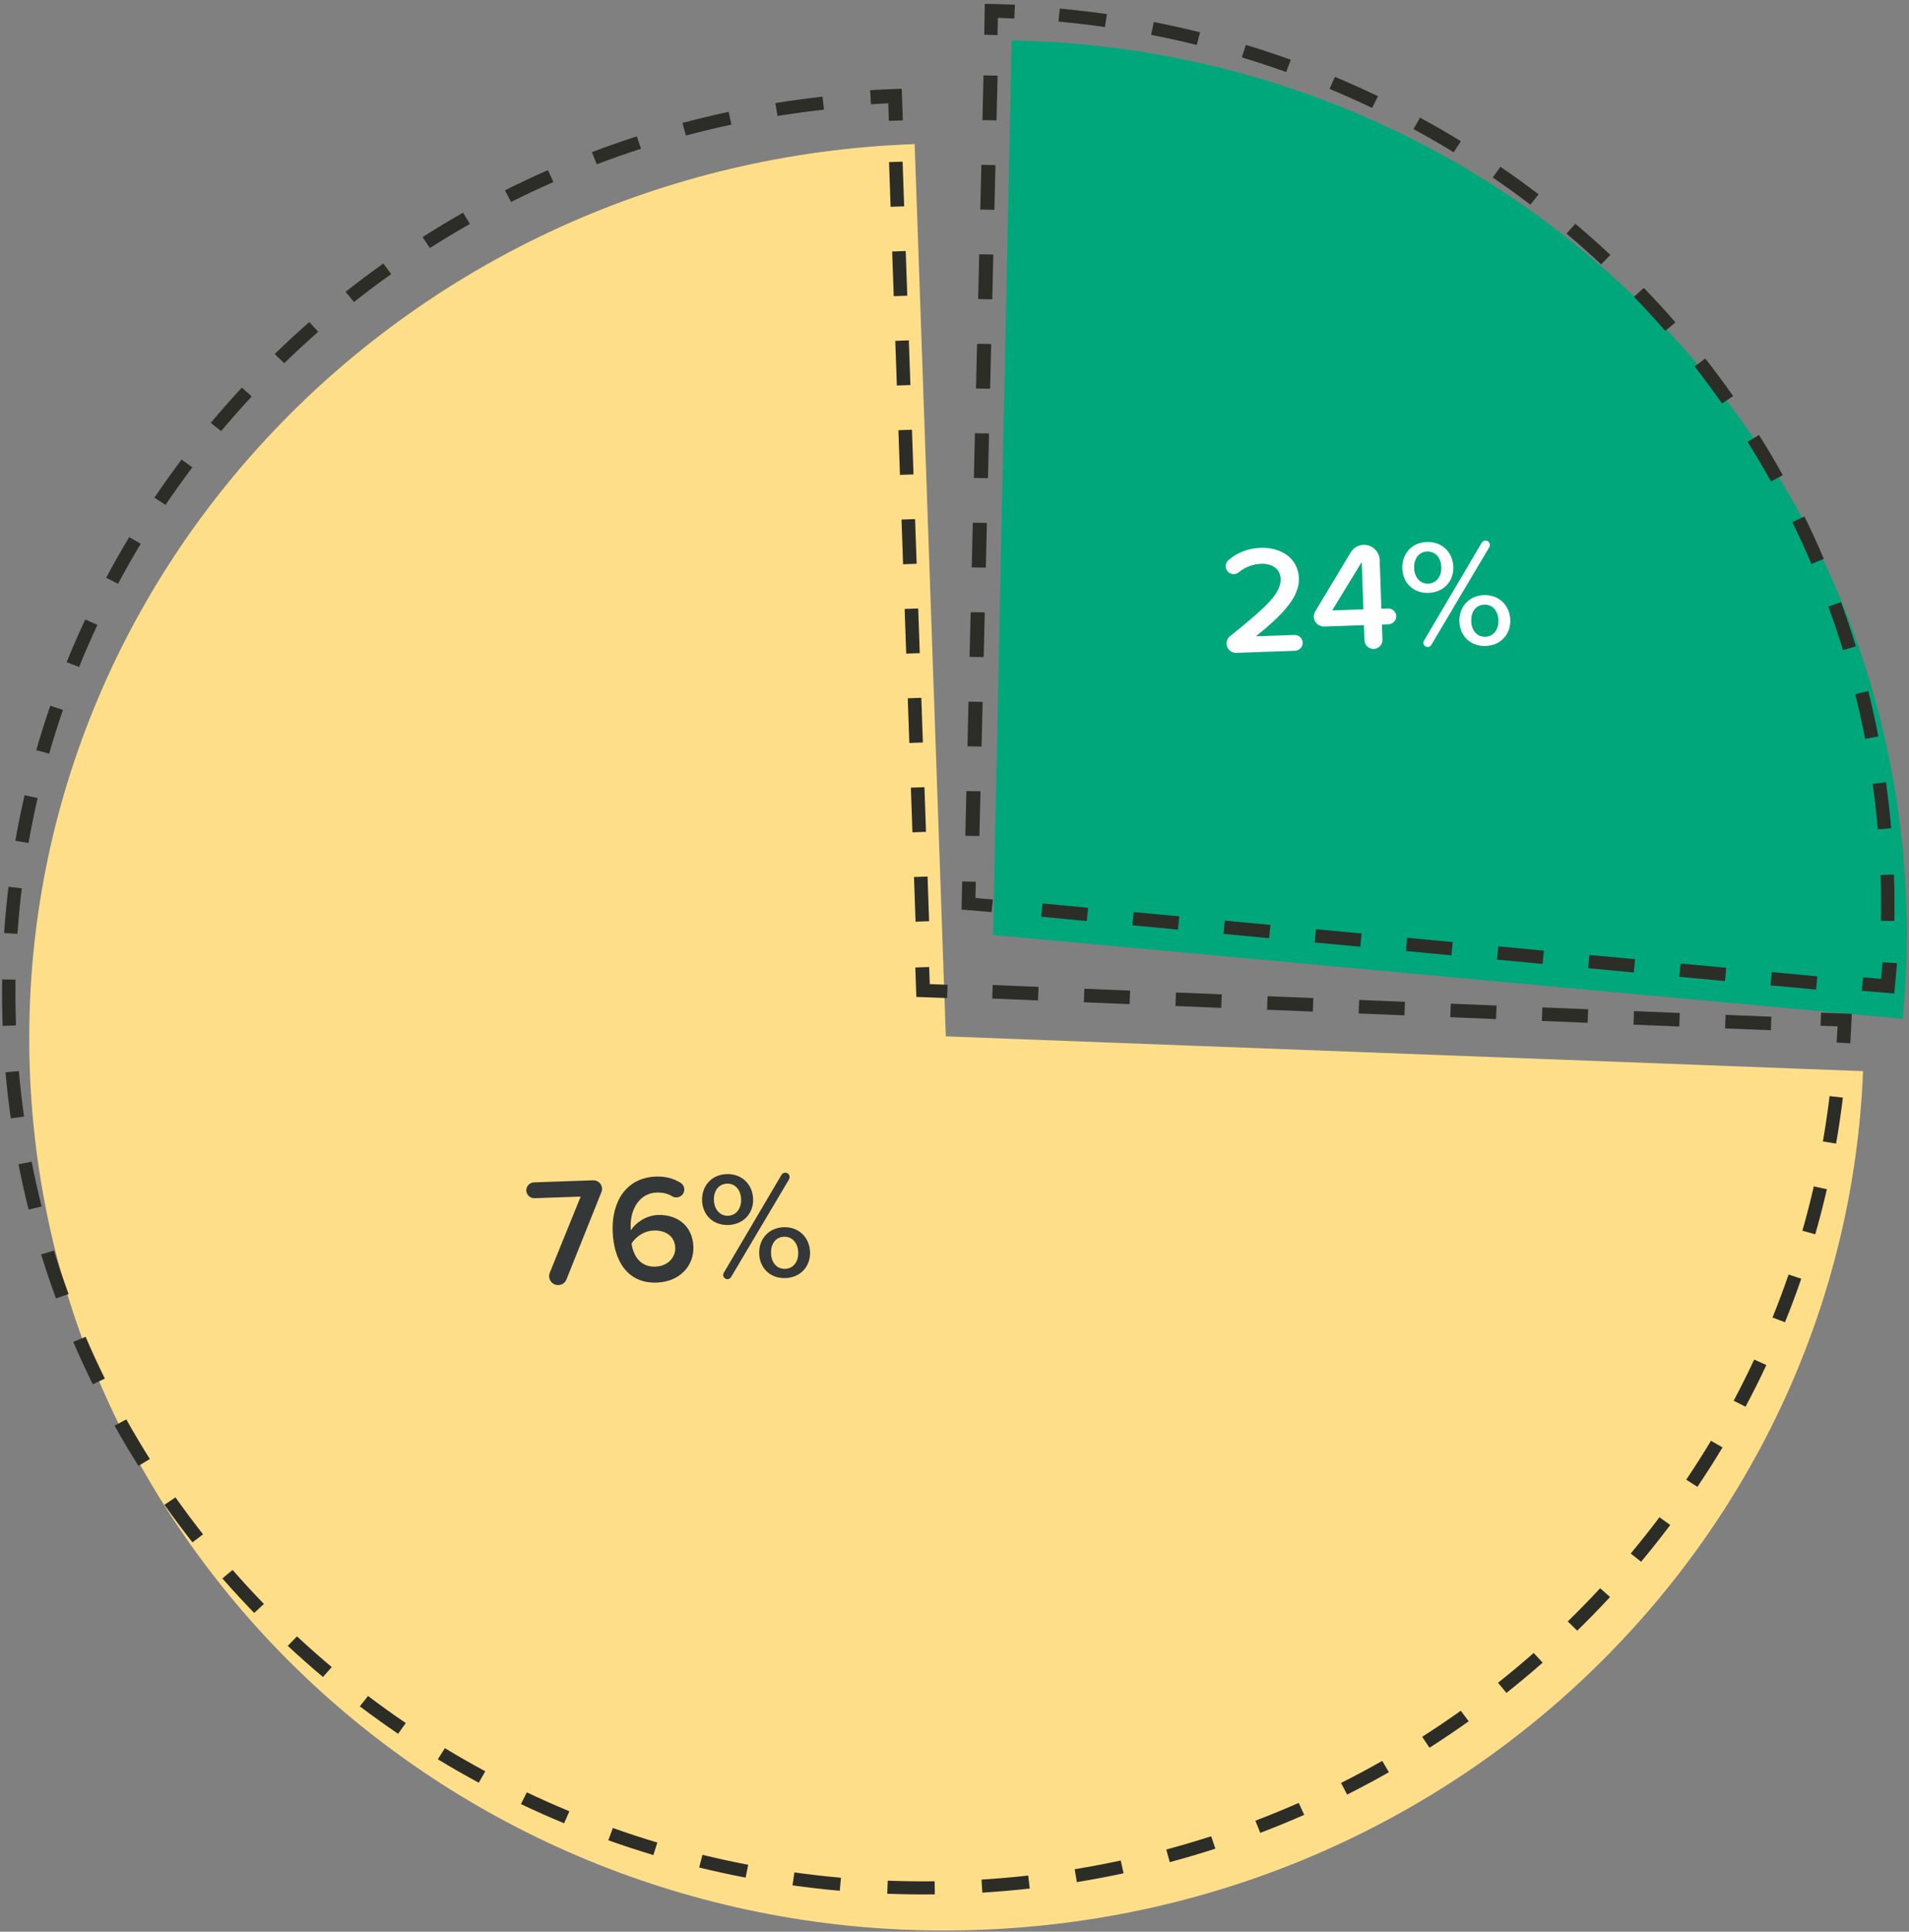 <?xml version="1.0" encoding="UTF-8"?>
<svg width="422px" height="427px" viewBox="0 0 422 427" version="1.1" xmlns="http://www.w3.org/2000/svg" xmlns:xlink="http://www.w3.org/1999/xlink">
    <rect x="0" y="0" width="422" height="427" fill="#808080" stroke="none"/>
    <!-- Generator: Sketch 63.1 (92452) - https://sketch.com -->
    <title>pie chart</title>
    <desc>Created with Sketch.</desc>
    <g id="HMW-Instructor-Website" stroke="none" stroke-width="1" fill="none" fill-rule="evenodd">
        <g id="HMW---HOME" transform="translate(-228, -2188)">
            <g id="HMW-Challenge" transform="translate(0, 2048)">
                <g id="pie-chart" transform="translate(439, 354) rotate(-2) translate(-439, -354) translate(228, 141)">
                    <path d="M208.557,228.012 L208.557,30.655 C96.635,30.732 5.929,119.126 5.929,228.155 C5.929,337.231 96.714,425.655 208.703,425.655 C315.646,425.655 403.249,345.021 410.929,242.768 L208.557,228.012 Z" id="Fill-1-Copy" fill="#FFDE89"></path>
                    <path d="M230.92,8.517 C230.872,8.514 230.823,8.512 230.775,8.51 L219.772,205.971 L420.104,231.51 C420.734,226.7 421.191,221.835 421.466,216.917 C427.547,107.782 342.236,14.479 230.92,8.517" id="Fill-3-Copy" fill="#00A77B"></path>
                    <polygon id="Fill-6-Copy" fill="#2D2D28" points="209.12 219.557 202.349 219.071 202.349 212.557 205.416 212.557 205.416 216.341 209.349 216.623"></polygon>
                    <path d="M202.755,44.325 L205.755,44.325 L205.755,34.442 L202.755,34.442 L202.755,44.325 Z M202.755,64.089 L205.755,64.089 L205.755,54.207 L202.755,54.207 L202.755,64.089 Z M202.755,83.853 L205.755,83.853 L205.755,73.971 L202.755,73.971 L202.755,83.853 Z M202.755,103.618 L205.755,103.618 L205.755,93.736 L202.755,93.736 L202.755,103.618 Z M202.755,123.383 L205.755,123.383 L205.755,113.501 L202.755,113.501 L202.755,123.383 Z M202.755,143.148 L205.755,143.148 L205.755,133.265 L202.755,133.265 L202.755,143.148 Z M202.755,162.913 L205.755,162.913 L205.755,153.03 L202.755,153.03 L202.755,162.913 Z M202.755,182.677 L205.755,182.677 L205.755,172.795 L202.755,172.795 L202.755,182.677 Z M202.755,202.442 L205.755,202.442 L205.755,192.56 L202.755,192.56 L202.755,202.442 Z" id="Fill-8-Copy" fill="#2D2D28"></path>
                    <path d="M206.126,25.327 L203.033,25.327 L203.033,21.445 C201.752,21.455 200.471,21.477 199.207,21.51 L199.126,18.4 C200.925,18.353 202.759,18.329 204.578,18.327 L206.126,18.327 L206.126,25.327 Z" id="Fill-10-Copy" fill="#2D2D28"></path>
                    <path d="M178.475,23.385 L178.096,20.518 C181.551,20.084 185.071,19.73 188.558,19.469 L188.785,22.351 C185.349,22.609 181.88,22.956 178.475,23.385 L178.475,23.385 Z M158.086,27.002 L157.406,24.188 C160.803,23.406 164.267,22.701 167.703,22.091 L168.232,24.936 C164.846,25.536 161.433,26.231 158.086,27.002 L158.086,27.002 Z M138.168,32.667 L137.193,29.937 C140.497,28.812 143.876,27.758 147.234,26.802 L148.063,29.578 C144.753,30.519 141.424,31.558 138.168,32.667 L138.168,32.667 Z M118.948,40.324 L117.689,37.708 C120.853,36.256 124.099,34.865 127.336,33.576 L128.455,36.252 C125.265,37.523 122.066,38.893 118.948,40.324 L118.948,40.324 Z M100.651,49.877 L99.122,47.402 C102.116,45.638 105.196,43.929 108.275,42.321 L109.672,44.87 C106.637,46.455 103.602,48.139 100.651,49.877 L100.651,49.877 Z M83.467,61.215 L81.685,58.907 C84.478,56.852 87.36,54.843 90.25,52.936 L91.909,55.331 C89.06,57.211 86.22,59.19 83.467,61.215 L83.467,61.215 Z M67.571,74.209 L65.556,72.091 C68.107,69.777 70.762,67.491 73.446,65.297 L75.348,67.514 C72.701,69.675 70.085,71.928 67.571,74.209 L67.571,74.209 Z M53.122,88.716 L50.895,86.809 C53.197,84.248 55.598,81.711 58.032,79.268 L60.154,81.282 C57.756,83.69 55.39,86.192 53.122,88.716 L53.122,88.716 Z M40.276,104.582 L37.862,102.909 C39.879,100.136 42,97.373 44.167,94.697 L46.49,96.49 C44.354,99.128 42.263,101.85 40.276,104.582 L40.276,104.582 Z M29.17,121.643 L26.591,120.221 C28.306,117.261 30.125,114.302 31.998,111.425 L34.496,112.975 C32.651,115.811 30.859,118.727 29.17,121.643 L29.17,121.643 Z M19.924,139.718 L17.21,138.563 C18.603,135.447 20.099,132.322 21.658,129.274 L24.306,130.566 C22.77,133.569 21.296,136.648 19.924,139.718 L19.924,139.718 Z M12.64,158.637 L9.817,157.761 C10.878,154.507 12.037,151.243 13.263,148.06 L16.035,149.076 C14.827,152.214 13.684,155.431 12.64,158.637 L12.64,158.637 Z M7.397,178.209 L4.496,177.624 C5.204,174.284 6.011,170.92 6.893,167.625 L9.757,168.357 C8.888,171.604 8.093,174.918 7.397,178.209 L7.397,178.209 Z M4.254,198.206 L1.308,197.915 C1.659,194.521 2.105,191.094 2.634,187.73 L5.56,188.168 C5.039,191.484 4.599,194.86 4.254,198.206 L4.254,198.206 Z M3.225,218.418 L0.264,218.418 L0.264,218.199 C0.264,214.865 0.35,211.484 0.518,208.153 L3.476,208.296 C3.309,211.58 3.225,214.912 3.225,218.199 L3.225,218.418 Z M1.353,238.918 C0.994,235.529 0.721,232.084 0.541,228.682 L3.498,228.532 C3.676,231.886 3.945,235.281 4.298,238.621 L1.353,238.918 Z M404.412,258.571 L401.511,257.989 C402.204,254.697 402.818,251.345 403.336,248.027 L406.264,248.462 C405.738,251.829 405.115,255.23 404.412,258.571 L404.412,258.571 Z M4.588,259.201 C3.875,255.873 3.24,252.475 2.702,249.1 L5.628,248.655 C6.158,251.981 6.785,255.33 7.487,258.61 L4.588,259.201 Z M399.112,278.438 L396.289,277.566 C397.326,274.366 398.293,271.095 399.16,267.843 L402.026,268.572 C401.146,271.872 400.164,275.191 399.112,278.438 L399.112,278.438 Z M9.954,279.052 C8.888,275.804 7.896,272.487 7.007,269.195 L9.869,268.457 C10.746,271.702 11.723,274.97 12.772,278.17 L9.954,279.052 Z M391.738,297.647 L389.023,296.494 C390.391,293.421 391.698,290.27 392.904,287.13 L395.677,288.145 C394.452,291.332 393.127,294.528 391.738,297.647 L391.738,297.647 Z M17.417,298.293 C16.009,295.167 14.668,291.963 13.43,288.768 L16.198,287.745 C17.419,290.892 18.741,294.05 20.128,297.13 L17.417,298.293 Z M382.377,316.001 L379.798,314.58 C381.487,311.658 383.119,308.654 384.65,305.652 L387.301,306.94 C385.748,309.987 384.091,313.035 382.377,316.001 L382.377,316.001 Z M26.873,316.663 C25.143,313.696 23.47,310.646 21.901,307.599 L24.548,306.301 C26.093,309.303 27.742,312.309 29.446,315.234 L26.873,316.663 Z M371.124,333.325 L368.707,331.654 C370.7,328.91 372.641,326.084 374.478,323.256 L376.979,324.803 C375.115,327.674 373.144,330.541 371.124,333.325 L371.124,333.325 Z M38.215,333.974 C36.184,331.201 34.2,328.337 32.317,325.463 L34.811,323.904 C36.668,326.738 38.623,329.561 40.623,332.293 L38.215,333.974 Z M358.105,349.438 L355.877,347.535 C358.144,345.007 360.373,342.388 362.501,339.754 L364.826,341.544 C362.666,344.218 360.406,346.873 358.105,349.438 L358.105,349.438 Z M51.31,350.05 C48.998,347.493 46.725,344.843 44.552,342.177 L46.87,340.378 C49.01,343.006 51.251,345.617 53.53,348.138 L51.31,350.05 Z M343.461,364.173 L341.444,362.056 C343.968,359.764 346.46,357.382 348.851,354.975 L350.976,356.988 C348.551,359.43 346.022,361.847 343.461,364.173 L343.461,364.173 Z M66.016,364.727 C63.448,362.414 60.911,360.007 58.472,357.573 L60.589,355.552 C62.992,357.951 65.493,360.323 68.024,362.603 L66.016,364.727 Z M327.346,377.373 L325.562,375.065 C328.312,373.039 331.042,370.917 333.674,368.76 L335.578,370.974 C332.905,373.163 330.136,375.316 327.346,377.373 L327.346,377.373 Z M82.174,377.853 C79.382,375.811 76.607,373.671 73.925,371.493 L75.818,369.271 C78.462,371.417 81.197,373.527 83.95,375.539 L82.174,377.853 Z M309.922,388.894 L308.39,386.42 C311.336,384.681 314.276,382.843 317.126,380.958 L318.787,383.351 C315.895,385.264 312.912,387.128 309.922,388.894 L309.922,388.894 Z M99.618,389.289 C96.628,387.54 93.643,385.689 90.747,383.791 L92.398,381.391 C95.252,383.263 98.194,385.086 101.14,386.81 L99.618,389.289 Z M291.367,398.606 L290.105,395.99 C293.219,394.558 296.337,393.025 299.375,391.435 L300.774,393.984 C297.692,395.597 294.527,397.152 291.367,398.606 L291.367,398.606 Z M118.16,398.908 C115.001,397.468 111.839,395.928 108.764,394.333 L110.153,391.78 C113.184,393.352 116.3,394.87 119.414,396.289 L118.16,398.908 Z M271.872,406.395 L270.894,403.667 C274.145,402.556 277.412,401.347 280.603,400.072 L281.724,402.748 C278.486,404.041 275.172,405.268 271.872,406.395 L271.872,406.395 Z M137.633,406.612 C134.335,405.497 131.021,404.283 127.784,403.002 L128.896,400.323 C132.087,401.585 135.351,402.782 138.602,403.879 L137.633,406.612 Z M251.667,412.165 L250.984,409.351 C254.331,408.577 257.703,407.707 261.005,406.765 L261.836,409.539 C258.485,410.496 255.064,411.379 251.667,412.165 L251.667,412.165 Z M157.835,412.31 C154.435,411.535 151.01,410.662 147.658,409.717 L148.479,406.94 C151.783,407.871 155.158,408.731 158.508,409.494 L157.835,412.31 Z M230.98,415.856 L230.598,412.989 C234.011,412.557 237.457,412.032 240.84,411.428 L241.372,414.271 C237.939,414.884 234.443,415.417 230.98,415.856 L230.98,415.856 Z M178.531,415.936 C175.06,415.507 171.562,414.985 168.134,414.385 L168.658,411.539 C172.035,412.131 175.483,412.645 178.903,413.069 L178.531,415.936 Z M210.017,417.453 L209.938,414.563 C213.385,414.472 216.867,414.295 220.289,414.034 L220.519,416.916 C217.047,417.18 213.514,417.361 210.017,417.453 L210.017,417.453 Z M199.499,417.469 C196.005,417.387 192.471,417.217 188.994,416.964 L189.216,414.081 C192.642,414.331 196.125,414.498 199.57,414.579 L199.499,417.469 Z" id="Fill-11-Copy" fill="#2D2D28"></path>
                    <path d="M408.313,236.531 L405.308,236.247 C405.431,235.05 405.543,233.856 405.641,232.682 L401.879,232.413 L402.104,229.531 L408.879,230.016 L408.769,231.455 C408.643,233.108 408.49,234.816 408.313,236.531" id="Fill-12-Copy" fill="#2D2D28"></path>
                    <path d="M229.202,220.78 L219.097,220.015 L219.318,217.026 L229.423,217.792 L229.202,220.78 Z M249.41,222.311 L239.306,221.545 L239.527,218.557 L249.632,219.322 L249.41,222.311 Z M269.62,223.842 L259.515,223.076 L259.737,220.088 L269.841,220.854 L269.62,223.842 Z M289.829,225.372 L279.725,224.607 L279.946,221.619 L290.051,222.384 L289.829,225.372 Z M310.039,226.903 L299.933,226.138 L300.155,223.15 L310.26,223.915 L310.039,226.903 Z M330.249,228.435 L320.143,227.669 L320.364,224.681 L330.469,225.446 L330.249,228.435 Z M350.457,229.965 L340.353,229.199 L340.574,226.211 L350.678,226.977 L350.457,229.965 Z M370.666,231.496 L360.562,230.73 L360.783,227.742 L370.887,228.507 L370.666,231.496 Z M390.876,233.026 L380.772,232.261 L380.993,229.273 L391.097,230.038 L390.876,233.026 Z" id="Fill-13-Copy-3" fill="#2D2D28"></path>
                    <path d="M227.71,7.211 L224.774,7.045 L225.133,0.211 L226.744,0.296 C228.42,0.39 230.112,0.507 231.774,0.644 L231.542,3.678 C230.34,3.58 229.124,3.491 227.909,3.415 L227.71,7.211 Z" id="Fill-14-Copy" fill="#2D2D28"></path>
                    <path d="M226.827,26.043 L223.712,25.885 L224.293,16.012 L227.409,16.169 L226.827,26.043 Z M225.664,45.789 L222.548,45.631 L223.13,35.757 L226.246,35.916 L225.664,45.789 Z M224.502,65.535 L221.385,65.378 L221.967,55.504 L225.083,55.662 L224.502,65.535 Z M223.339,85.281 L220.223,85.124 L220.804,75.251 L223.92,75.408 L223.339,85.281 Z M222.176,105.027 L219.06,104.87 L219.641,94.997 L222.757,95.154 L222.176,105.027 Z M221.013,124.774 L217.897,124.616 L218.478,114.743 L221.594,114.901 L221.013,124.774 Z M219.85,144.52 L216.734,144.362 L217.316,134.489 L220.432,134.648 L219.85,144.52 Z M218.687,164.266 L215.571,164.108 L216.152,154.235 L219.269,154.393 L218.687,164.266 Z M217.524,184.012 L214.409,183.855 L214.99,173.982 L218.106,174.14 L217.524,184.012 Z" id="Fill-15-Copy" fill="#2D2D28"></path>
                    <polygon id="Fill-16-Copy" fill="#2D2D28" points="219.618 200.918 213.006 200.117 213.37 193.918 216.377 194.071 216.166 197.672 220.006 198.137"></polygon>
                    <path d="M240.598,203.619 L230.562,202.32 L230.943,199.401 L240.98,200.7 L240.598,203.619 Z M260.671,206.217 L250.634,204.918 L251.016,201.999 L261.052,203.298 L260.671,206.217 Z M280.744,208.815 L270.707,207.516 L271.088,204.596 L281.125,205.895 L280.744,208.815 Z M300.817,211.412 L290.78,210.114 L291.161,207.194 L301.198,208.493 L300.817,211.412 Z M320.889,214.011 L310.853,212.712 L311.234,209.792 L321.271,211.091 L320.889,214.011 Z M340.962,216.608 L330.926,215.309 L331.307,212.39 L341.343,213.688 L340.962,216.608 Z M361.035,219.206 L350.998,217.907 L351.38,214.987 L361.416,216.286 L361.035,219.206 Z M381.108,221.804 L371.071,220.505 L371.452,217.585 L381.489,218.884 L381.108,221.804 Z M401.18,224.401 L391.144,223.103 L391.525,220.183 L401.562,221.482 L401.18,224.401 Z" id="Fill-17-Copy" fill="#2D2D28"></path>
                    <path d="M418.406,225.869 L411.257,225.005 L411.67,222.051 L415.631,222.53 C415.79,221.303 415.938,220.077 416.072,218.869 L419.257,219.174 C419.067,220.892 418.849,222.647 418.609,224.39 L418.406,225.869 Z" id="Fill-18-Copy" fill="#2D2D28"></path>
                    <path d="M251.502,6.269 C248.129,5.664 244.687,5.137 241.272,4.7 L241.657,1.832 C245.122,2.276 248.615,2.811 252.038,3.424 L251.502,6.269 Z M271.647,10.934 C268.353,9.994 264.985,9.124 261.636,8.348 L262.321,5.534 C265.72,6.322 269.137,7.204 272.479,8.159 L271.647,10.934 Z M291.189,17.606 C288.008,16.335 284.75,15.13 281.506,14.022 L282.485,11.293 C285.777,12.417 289.083,13.64 292.311,14.929 L291.189,17.606 Z M309.885,26.195 C306.854,24.612 303.747,23.087 300.648,21.664 L301.91,19.047 C305.055,20.491 308.208,22.038 311.285,23.646 L309.885,26.195 Z M327.589,36.624 C324.742,34.746 321.809,32.916 318.873,31.187 L320.404,28.71 C323.384,30.466 326.36,32.323 329.248,34.229 L327.589,36.624 Z M344.109,48.778 C341.474,46.624 338.748,44.51 336.006,42.495 L337.791,40.185 C340.572,42.231 343.339,44.376 346.012,46.562 L344.109,48.778 Z M359.277,62.523 C356.884,60.119 354.392,57.743 351.872,55.46 L353.89,53.341 C356.446,55.658 358.973,58.068 361.403,60.507 L359.277,62.523 Z M372.935,77.712 C370.805,75.084 368.574,72.471 366.305,69.947 L368.532,68.04 C370.835,70.601 373.099,73.251 375.26,75.919 L372.935,77.712 Z M384.934,94.188 C383.089,91.357 381.143,88.534 379.151,85.799 L381.566,84.124 C383.588,86.9 385.563,89.763 387.435,92.635 L384.934,94.188 Z M395.145,111.784 C393.606,108.783 391.967,105.78 390.271,102.857 L392.85,101.432 C394.571,104.398 396.235,107.446 397.796,110.489 L395.145,111.784 Z M403.449,130.318 C402.233,127.171 400.919,124.018 399.541,120.944 L402.256,119.786 C403.655,122.905 404.989,126.105 406.222,129.298 L403.449,130.318 Z M409.748,149.601 C408.875,146.356 407.901,143.084 406.854,139.878 L409.678,139 C410.742,142.254 411.729,145.573 412.615,148.867 L409.748,149.601 Z M413.958,169.379 C413.434,166.059 412.813,162.714 412.115,159.437 L415.017,158.848 C415.726,162.174 416.355,165.569 416.888,168.938 L413.958,169.379 Z M416.055,189.476 C415.883,186.119 415.62,182.73 415.273,179.402 L418.221,179.109 C418.574,182.486 418.841,185.925 419.016,189.332 L416.055,189.476 Z M418.994,209.832 L416.035,209.683 C416.212,206.327 416.304,202.928 416.308,199.578 L419.272,199.581 C419.268,202.979 419.175,206.429 418.994,209.832 L418.994,209.832 Z" id="Fill-19-Copy" fill="#2D2D28"></path>
                    <path d="M288.667,145.528 C289.619,145.528 290.435,144.746 290.435,143.76 C290.435,142.808 289.619,142.026 288.667,142.026 L280.167,142.026 C286.253,137.436 290.095,133.696 290.095,129.514 C290.095,124.992 286.253,122.51 281.867,122.51 C279.283,122.51 276.699,123.326 274.659,124.992 C274.285,125.298 274.013,125.808 274.013,126.352 C274.013,127.338 274.795,128.12 275.781,128.12 C276.189,128.12 276.563,127.984 276.869,127.746 C278.263,126.692 279.929,126.046 281.935,126.046 C284.009,126.046 286.049,127.134 286.049,129.514 C286.049,132.676 282.819,135.532 274.455,141.788 C273.945,142.162 273.605,142.774 273.605,143.454 C273.605,144.61 274.557,145.528 275.679,145.528 L288.667,145.528 Z M306.109,145.732 C307.197,145.732 308.081,144.814 308.081,143.726 L308.081,140.394 L309.543,140.394 C310.495,140.394 311.311,139.612 311.311,138.626 C311.311,137.674 310.495,136.892 309.543,136.892 L308.081,136.892 L308.081,126.114 C308.081,124.21 306.517,122.646 304.613,122.646 C303.389,122.646 302.335,123.292 301.723,124.244 L293.461,136.96 C293.257,137.3 293.087,137.708 293.087,138.15 C293.087,139.408 294.107,140.394 295.331,140.394 L304.103,140.394 L304.103,143.726 C304.103,144.814 304.987,145.732 306.109,145.732 Z M304.103,136.892 L297.201,136.892 L304.103,126.42 L304.103,136.892 Z M318.621,133.764 C322.021,133.764 324.299,131.35 324.299,128.188 C324.299,124.992 322.021,122.51 318.621,122.51 C315.255,122.51 313.011,124.992 313.011,128.188 C313.011,131.35 315.255,133.764 318.621,133.764 Z M318.043,145.732 C318.383,145.732 318.655,145.528 318.825,145.29 L332.391,124.142 C332.493,123.972 332.527,123.802 332.527,123.598 C332.527,123.088 332.119,122.646 331.575,122.646 C331.235,122.646 330.929,122.85 330.759,123.088 L317.261,144.27 C317.159,144.44 317.091,144.61 317.091,144.78 C317.091,145.29 317.533,145.732 318.043,145.732 Z M318.621,131.724 C316.887,131.724 315.629,130.262 315.629,128.188 C315.629,126.012 316.887,124.618 318.621,124.618 C320.389,124.618 321.647,126.012 321.647,128.188 C321.647,130.262 320.389,131.724 318.621,131.724 Z M330.827,145.936 C334.193,145.936 336.471,143.522 336.471,140.36 C336.471,137.164 334.193,134.682 330.827,134.682 C327.461,134.682 325.217,137.164 325.217,140.36 C325.217,143.522 327.461,145.936 330.827,145.936 Z M330.827,143.896 C329.059,143.896 327.835,142.468 327.835,140.36 C327.835,138.184 329.059,136.79 330.827,136.79 C332.595,136.79 333.853,138.184 333.853,140.36 C333.853,142.468 332.595,143.896 330.827,143.896 Z" id="24%" fill="#FFFFFF" fill-rule="nonzero"></path>
                    <path d="M121.039,279.968 C121.855,279.968 122.569,279.492 122.875,278.778 L131.273,259.738 C131.375,259.5 131.443,259.262 131.443,258.99 C131.443,257.936 130.559,257.086 129.539,257.086 L116.449,257.086 C115.497,257.086 114.681,257.868 114.681,258.854 C114.681,259.806 115.497,260.588 116.449,260.588 L126.649,260.588 L119.237,277.18 C119.135,277.452 119.067,277.69 119.067,277.996 C119.067,279.084 119.951,279.968 121.039,279.968 Z M142.799,280.172 C147.865,280.172 151.163,276.772 151.163,272.556 C151.163,267.728 147.661,265.246 143.581,265.246 C140.895,265.246 138.515,266.878 137.495,268.408 C137.461,268.204 137.461,268 137.461,267.762 C137.461,263.784 139.671,260.282 143.445,260.282 C144.873,260.282 145.927,260.622 146.879,261.234 C147.151,261.438 147.491,261.506 147.865,261.506 C148.817,261.506 149.599,260.724 149.599,259.772 C149.599,259.16 149.293,258.616 148.817,258.31 C147.355,257.324 145.587,256.746 143.445,256.746 C136.883,256.746 133.449,261.914 133.449,268.476 C133.449,274.766 136.135,280.172 142.799,280.172 Z M142.595,276.636 C139.093,276.636 137.767,273.78 137.529,271.332 C138.685,269.7 140.555,268.646 142.493,268.646 C144.975,268.646 147.151,269.904 147.151,272.692 C147.151,274.528 145.587,276.636 142.595,276.636 Z M159.051,268 C162.451,268 164.729,265.586 164.729,262.424 C164.729,259.228 162.451,256.746 159.051,256.746 C155.685,256.746 153.441,259.228 153.441,262.424 C153.441,265.586 155.685,268 159.051,268 Z M158.473,279.968 C158.813,279.968 159.085,279.764 159.255,279.526 L172.821,258.378 C172.923,258.208 172.957,258.038 172.957,257.834 C172.957,257.324 172.549,256.882 172.005,256.882 C171.665,256.882 171.359,257.086 171.189,257.324 L157.691,278.506 C157.589,278.676 157.521,278.846 157.521,279.016 C157.521,279.526 157.963,279.968 158.473,279.968 Z M159.051,265.96 C157.317,265.96 156.059,264.498 156.059,262.424 C156.059,260.248 157.317,258.854 159.051,258.854 C160.819,258.854 162.077,260.248 162.077,262.424 C162.077,264.498 160.819,265.96 159.051,265.96 Z M171.257,280.172 C174.623,280.172 176.901,277.758 176.901,274.596 C176.901,271.4 174.623,268.918 171.257,268.918 C167.891,268.918 165.647,271.4 165.647,274.596 C165.647,277.758 167.891,280.172 171.257,280.172 Z M171.257,278.132 C169.489,278.132 168.265,276.704 168.265,274.596 C168.265,272.42 169.489,271.026 171.257,271.026 C173.025,271.026 174.283,272.42 174.283,274.596 C174.283,276.704 173.025,278.132 171.257,278.132 Z" id="76%" fill="#353838" fill-rule="nonzero"></path>
                </g>
            </g>
        </g>
    </g>
</svg>